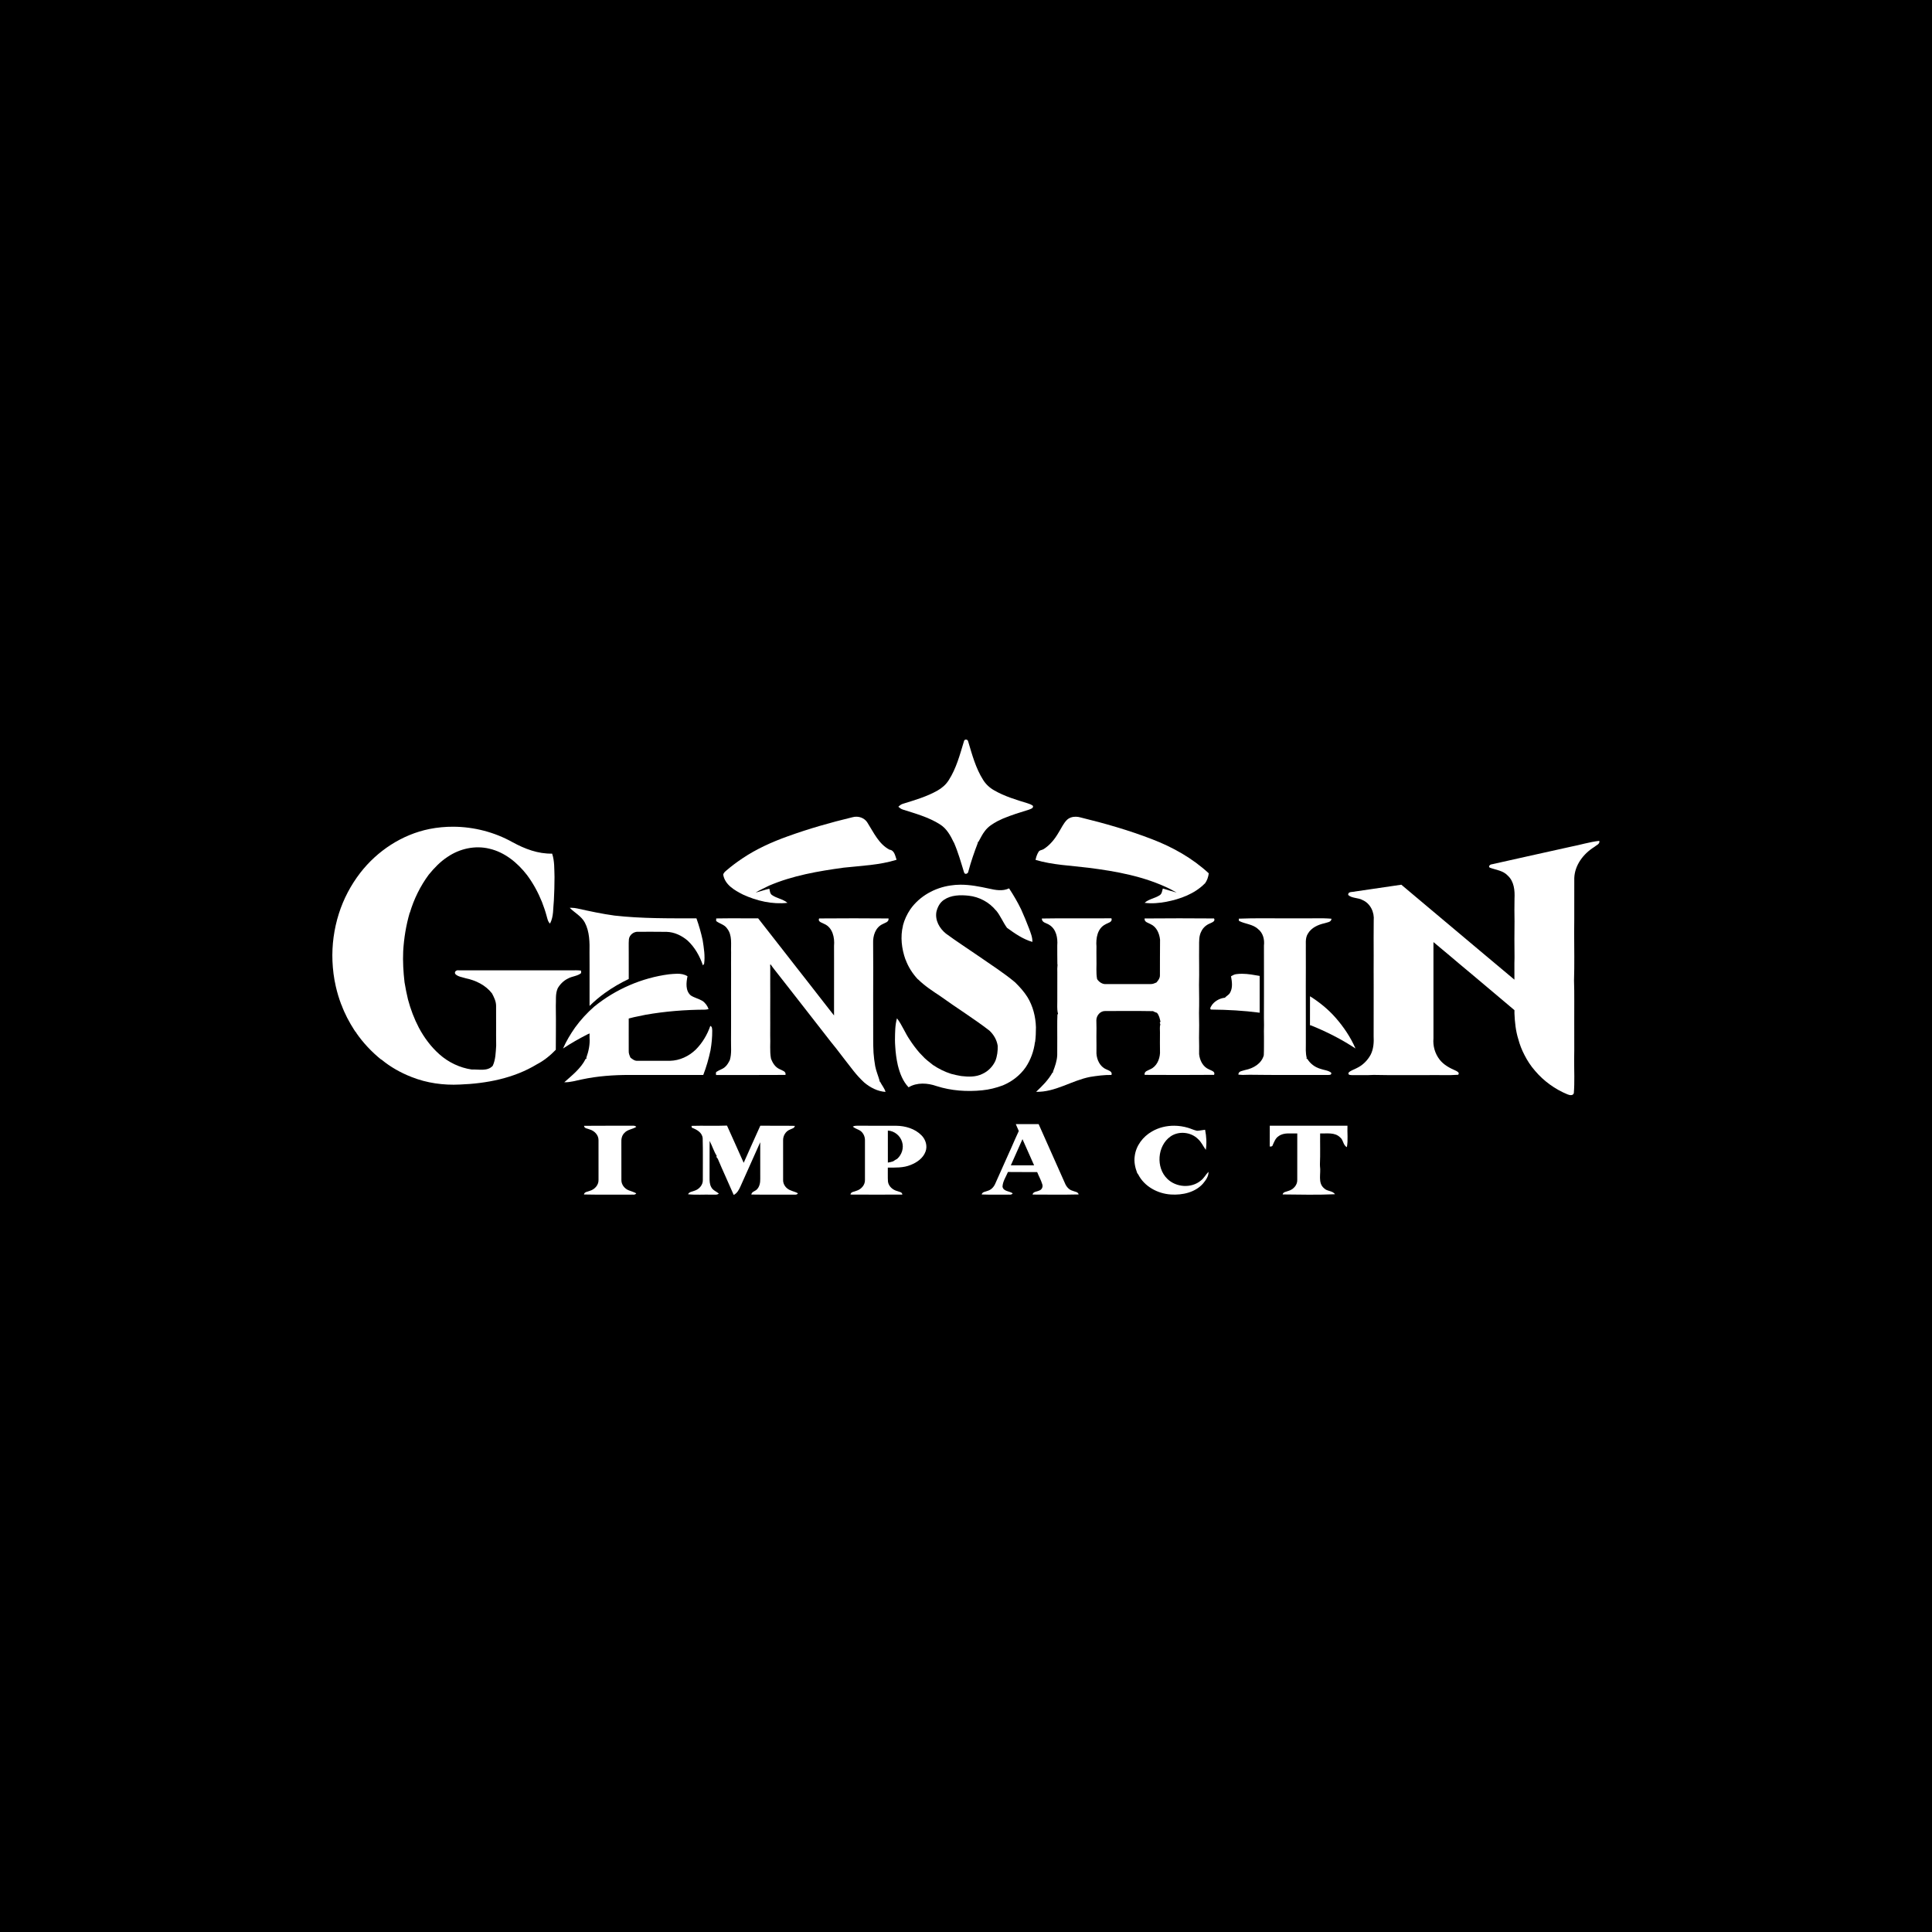 <svg width="200" height="200" viewBox="0 0 200 200" fill="none" xmlns="http://www.w3.org/2000/svg">
<rect width="200" height="200" fill="black"/>
<rect width="200" height="200" fill="black"/>
<g clip-path="url(#clip0_6852_20394)">
<path d="M88.683 84.546C88.532 84.541 88.38 84.56 88.233 84.603C85.97 85.148 83.727 85.787 81.537 86.579C79.901 87.164 78.305 87.885 76.86 88.855C76.272 89.25 75.703 89.672 75.168 90.136C75.041 90.248 74.902 90.365 74.867 90.54C75.038 91.596 76.043 92.164 76.912 92.605C78.338 93.262 79.946 93.639 81.518 93.461C81.05 93.063 80.4 93 79.905 92.647C79.703 92.497 79.699 92.225 79.645 92.004C79.162 92.1 78.703 92.285 78.224 92.396C78.665 92.124 79.145 91.924 79.604 91.686C82.057 90.633 84.708 90.181 87.338 89.82C89.17 89.62 91.041 89.557 92.814 89.003C92.67 88.606 92.598 88.022 92.084 87.96C90.979 87.383 90.451 86.194 89.814 85.19C89.581 84.784 89.138 84.559 88.683 84.546Z" fill="white"/>
<path d="M111.375 84.547C111.024 84.542 110.674 84.645 110.423 84.901C110.068 85.27 109.862 85.748 109.591 86.175C109.202 86.851 108.7 87.479 108.036 87.9C107.865 88.012 107.605 87.991 107.503 88.196C107.351 88.446 107.254 88.73 107.201 89.016C108.976 89.545 110.837 89.601 112.664 89.83C115.561 90.195 118.491 90.726 121.131 92.031C121.355 92.152 121.583 92.274 121.806 92.399C121.325 92.275 120.853 92.118 120.376 91.98C120.298 92.219 120.29 92.52 120.056 92.67C119.568 92.998 118.93 93.059 118.488 93.459C119.239 93.559 120.001 93.489 120.743 93.35C122.187 93.069 123.659 92.532 124.713 91.467L124.726 91.471C124.958 91.159 125.084 90.79 125.131 90.405C123.441 88.841 121.398 87.693 119.255 86.873C116.844 85.942 114.353 85.23 111.845 84.618C111.694 84.574 111.535 84.549 111.375 84.547Z" fill="white"/>
<path d="M100.003 76.559C99.902 76.555 99.801 76.619 99.782 76.758C99.365 78.131 98.995 79.551 98.208 80.77C97.925 81.219 97.516 81.576 97.055 81.835C95.941 82.471 94.699 82.824 93.482 83.205C93.29 83.255 93.134 83.381 92.996 83.516C93.136 83.633 93.283 83.753 93.464 83.806C94.772 84.224 96.127 84.59 97.299 85.335C97.993 85.763 98.399 86.5 98.738 87.216H98.749C99.183 88.216 99.479 89.264 99.797 90.303C99.887 90.603 100.247 90.429 100.252 90.182C100.519 89.185 100.856 88.21 101.227 87.249L101.201 87.18L101.282 87.157C101.502 86.78 101.675 86.374 101.951 86.031C102.29 85.564 102.79 85.26 103.289 84.992C103.47 84.906 103.654 84.819 103.838 84.733C104.71 84.372 105.612 84.093 106.513 83.816C106.691 83.738 106.987 83.684 106.935 83.425C106.771 83.288 106.568 83.216 106.369 83.154C105.185 82.792 103.983 82.434 102.906 81.81C102.444 81.548 102.046 81.178 101.768 80.727C101.005 79.517 100.632 78.121 100.227 76.764C100.207 76.634 100.105 76.563 100.003 76.559Z" fill="white"/>
<path d="M46.944 85.582C46.111 85.577 45.277 85.654 44.459 85.817C41.62 86.388 39.059 88.077 37.293 90.358C36.317 91.624 35.561 93.058 35.078 94.582C34.576 96.164 34.349 97.834 34.416 99.492C34.454 100.373 34.561 101.252 34.761 102.111C34.907 102.756 35.1 103.389 35.334 104.008L35.347 104.014C35.682 104.933 36.143 105.804 36.672 106.626C36.75 106.703 36.789 106.884 36.918 106.881L36.859 106.895C37.582 107.946 38.465 108.884 39.457 109.687L39.491 109.688C40.416 110.457 41.483 111.053 42.602 111.49C44.187 112.12 45.908 112.357 47.606 112.271C50.364 112.168 53.194 111.626 55.577 110.177C56.308 109.8 56.965 109.264 57.536 108.671C57.54 108.084 57.54 107.496 57.546 106.91C57.544 105.988 57.561 105.066 57.538 104.145C57.573 103.542 57.478 102.915 57.721 102.343L57.7 102.371C57.947 101.908 58.334 101.52 58.807 101.292C59.237 101.055 59.78 101.052 60.162 100.732C60.159 100.668 60.151 100.539 60.147 100.475C59.829 100.431 59.508 100.448 59.189 100.447C55.289 100.449 51.391 100.446 47.492 100.449C47.26 100.39 46.969 100.606 47.148 100.846C47.425 101.113 47.84 101.15 48.192 101.265C49.246 101.484 50.27 101.974 50.935 102.842C51.145 103.243 51.355 103.663 51.355 104.126C51.369 105.499 51.344 106.87 51.365 108.243C51.314 108.947 51.311 109.679 51.008 110.332C50.456 110.937 49.553 110.679 48.833 110.717C47.59 110.532 46.419 109.972 45.483 109.137C44.613 108.366 43.911 107.418 43.364 106.394C42.877 105.465 42.506 104.479 42.235 103.467C42.092 102.877 41.977 102.282 41.877 101.684C41.753 100.617 41.69 99.542 41.738 98.469C41.816 97.121 42.036 95.782 42.413 94.486L42.429 94.485C42.849 93.07 43.509 91.727 44.388 90.54C44.957 89.845 45.586 89.189 46.343 88.697C47.59 87.851 49.182 87.495 50.658 87.856C52.251 88.222 53.572 89.311 54.554 90.58C55.191 91.435 55.703 92.378 56.102 93.366C56.277 93.827 56.443 94.292 56.572 94.769C56.661 95.061 56.7 95.393 56.937 95.611C57.329 94.878 57.247 94.012 57.337 93.21C57.382 92.405 57.402 91.599 57.403 90.794C57.374 89.983 57.418 89.145 57.156 88.366C55.7 88.403 54.318 87.874 53.06 87.185C51.202 86.146 49.074 85.595 46.944 85.582Z" fill="white"/>
<path d="M59.176 93.975C59.109 93.974 59.042 93.975 58.975 93.977C59.492 94.491 60.191 94.842 60.544 95.509C61.042 96.459 61.045 97.567 61.026 98.613C61.039 99.5 61.027 100.387 61.031 101.274C61.033 102.228 61.031 103.181 61.031 104.133C61.524 103.649 62.054 103.199 62.616 102.795C63.394 102.236 64.224 101.754 65.088 101.341C65.086 100.469 65.087 99.597 65.087 98.727C65.098 98.228 65.063 97.729 65.103 97.231C65.161 96.763 65.625 96.418 66.091 96.457C67.063 96.46 68.035 96.447 69.008 96.465C69.819 96.489 70.579 96.853 71.188 97.374C71.93 98.069 72.441 98.975 72.763 99.932C72.795 99.895 72.858 99.817 72.889 99.78C73.005 98.967 72.865 98.136 72.74 97.33C72.576 96.561 72.358 95.804 72.094 95.064C69.268 95.067 66.432 95.096 63.619 94.781C62.326 94.606 61.048 94.328 59.774 94.047C59.577 94 59.377 93.979 59.176 93.975Z" fill="white"/>
<path d="M70.113 100.801C69.824 100.802 69.531 100.836 69.253 100.859C66.437 101.226 63.728 102.405 61.523 104.194C60.782 104.842 60.112 105.568 59.534 106.365C59.055 107.052 58.619 107.772 58.285 108.541C59.098 108.001 59.948 107.519 60.818 107.074C60.888 107.043 60.959 107.011 61.032 106.981C61.03 107.122 61.03 107.264 61.03 107.407C61.087 108.125 60.934 108.831 60.694 109.501L60.727 109.58L60.63 109.609C60.129 110.609 59.23 111.306 58.415 112.036C59.038 112.055 59.635 111.856 60.239 111.74C61.857 111.394 63.514 111.278 65.165 111.278C67.71 111.28 70.256 111.273 72.801 111.281C73.123 110.455 73.364 109.6 73.55 108.734C73.667 108.061 73.735 107.379 73.73 106.696C73.714 106.522 73.737 106.268 73.53 106.204C73.214 107.12 72.705 107.971 72.021 108.658C71.308 109.346 70.353 109.792 69.358 109.813C68.228 109.82 67.099 109.819 65.971 109.814C65.691 109.828 65.469 109.645 65.264 109.483C65.173 109.267 65.071 109.047 65.086 108.809C65.082 108.2 65.089 107.593 65.084 106.985C65.091 106.468 65.085 105.951 65.086 105.435C65.267 105.388 65.447 105.343 65.628 105.298C66.021 105.21 66.417 105.128 66.814 105.052C68.854 104.691 70.928 104.529 72.999 104.519C73.118 104.51 73.235 104.491 73.353 104.46C73.226 104.111 73.005 103.8 72.69 103.598C72.314 103.377 71.872 103.288 71.509 103.047C70.939 102.56 71.037 101.717 71.169 101.061C70.85 100.854 70.485 100.8 70.113 100.801Z" fill="white"/>
<path d="M88.391 95.062C87.193 95.062 85.996 95.067 84.799 95.077C84.619 95.431 85.121 95.518 85.336 95.649C86.196 96.024 86.417 97.065 86.339 97.914C86.342 98.447 86.333 98.981 86.342 99.515C86.341 100.955 86.334 102.396 86.34 103.836C86.344 104.264 86.341 104.693 86.339 105.121C86.16 104.894 85.981 104.666 85.802 104.439C85.105 103.532 84.39 102.638 83.693 101.732C83.259 101.181 82.827 100.628 82.396 100.075C81.997 99.564 81.597 99.055 81.201 98.543C80.297 97.382 79.388 96.228 78.484 95.067C77.037 95.073 75.588 95.049 74.141 95.077L74.136 95.344C74.492 95.628 75.003 95.708 75.267 96.115C75.835 96.822 75.646 97.769 75.683 98.603C75.682 99.347 75.673 100.09 75.682 100.833C75.676 101.5 75.683 102.169 75.678 102.836C75.683 103.486 75.677 104.138 75.681 104.789C75.676 105.739 75.687 106.689 75.675 107.639C75.662 108.34 75.757 109.059 75.551 109.741C75.414 110.005 75.271 110.28 75.035 110.471C74.789 110.683 74.464 110.761 74.196 110.939C74.062 111.007 74.122 111.17 74.127 111.284C76.522 111.273 78.919 111.296 81.314 111.273C81.394 110.894 80.962 110.821 80.716 110.681C80.253 110.485 79.975 110.034 79.811 109.58C79.665 108.787 79.769 107.979 79.731 107.179C79.74 106.372 79.732 105.565 79.732 104.757C79.739 104.239 79.728 103.72 79.737 103.202C79.733 102.764 79.734 102.327 79.733 101.89C79.738 101.297 79.731 100.703 79.736 100.11L79.722 99.872C79.737 99.865 79.766 99.849 79.78 99.841C80.016 100.19 80.287 100.514 80.543 100.847C80.84 101.223 81.132 101.603 81.43 101.978C81.975 102.678 82.517 103.38 83.068 104.075C83.528 104.67 83.99 105.265 84.456 105.856C85.162 106.741 85.836 107.655 86.555 108.528C87.141 109.313 87.759 110.073 88.353 110.853C88.69 111.282 89.061 111.685 89.461 112.057C90.082 112.582 90.849 112.979 91.67 113.034C91.558 112.64 91.275 112.328 91.098 111.964L91.018 111.93L91.058 111.884C90.913 111.374 90.7 110.884 90.599 110.362C90.519 109.905 90.459 109.443 90.427 108.979C90.376 108.052 90.4 107.123 90.392 106.195C90.397 105.167 90.391 104.138 90.39 103.108C90.403 102.147 90.397 98.241 90.386 97.62C90.357 96.873 90.625 96.018 91.346 95.675C91.598 95.525 92.029 95.465 91.983 95.078C90.786 95.068 89.588 95.063 88.391 95.062Z" fill="white"/>
<path d="M99.404 91.584C99.071 91.586 98.738 91.611 98.405 91.664C96.768 91.896 95.202 92.761 94.242 94.123C93.892 94.639 93.626 95.209 93.47 95.812L93.476 95.824C93.186 96.984 93.339 98.218 93.734 99.334L93.746 99.336C94.02 100.096 94.465 100.786 95.014 101.377L95.031 101.376C95.729 102.066 96.563 102.607 97.375 103.146C99.039 104.349 100.791 105.428 102.418 106.683C102.87 107.102 103.19 107.654 103.283 108.267C103.296 108.798 103.233 109.331 103.038 109.827C102.765 110.413 102.291 110.901 101.7 111.167C101.02 111.509 100.24 111.478 99.505 111.392C99.155 111.334 98.809 111.258 98.468 111.166C97.798 110.955 97.167 110.639 96.585 110.25C96.384 110.093 96.185 109.936 95.99 109.776L95.714 109.532C95.535 109.348 95.357 109.165 95.181 108.977C94.815 108.554 94.479 108.106 94.175 107.635C93.686 106.925 93.381 106.098 92.854 105.414C92.652 106.133 92.658 106.888 92.647 107.627C92.651 107.853 92.651 108.08 92.673 108.306C92.71 108.972 92.797 109.635 92.945 110.286C93.15 111.108 93.462 111.933 94.055 112.557C94.922 112.032 96.025 112.103 96.951 112.431C98.469 112.917 100.092 113.028 101.675 112.868C102.409 112.797 103.129 112.615 103.821 112.356C104.758 111.963 105.593 111.326 106.176 110.488C106.7 109.709 107.026 108.8 107.139 107.869L107.154 107.879C107.221 107.367 107.242 106.851 107.24 106.336C107.206 105.241 106.931 104.145 106.353 103.206C105.995 102.642 105.546 102.146 105.07 101.68C103.894 100.697 102.594 99.878 101.34 99C100.201 98.214 99.036 97.466 97.922 96.645C97.256 96.107 96.781 95.275 96.936 94.394C97.051 93.91 97.29 93.434 97.716 93.152C98.456 92.646 99.408 92.632 100.268 92.722C101.367 92.838 102.403 93.394 103.103 94.251L103.115 94.249C103.568 94.799 103.828 95.476 104.243 96.047C105.05 96.633 105.904 97.229 106.872 97.506C106.888 97.017 106.689 96.564 106.526 96.115C106.269 95.452 106.005 94.791 105.71 94.145C105.345 93.389 104.918 92.664 104.458 91.963C103.799 92.28 103.059 92.142 102.378 91.987C101.403 91.774 100.404 91.578 99.404 91.584Z" fill="white"/>
<path d="M115.052 95.061C112.653 95.086 110.255 95.038 107.857 95.084C107.835 95.523 108.36 95.549 108.634 95.75C109.345 96.189 109.51 97.102 109.448 97.875C109.458 98.517 109.438 99.16 109.459 99.803L109.476 99.877C109.445 100.132 109.443 100.391 109.453 100.648C109.45 101.637 109.445 102.626 109.451 103.616C109.448 104.017 109.425 104.42 109.49 104.82L109.481 104.743C109.493 104.794 109.516 104.896 109.528 104.948C109.513 104.969 109.482 105.013 109.466 105.035C109.426 105.84 109.456 106.648 109.448 107.454C109.449 108.042 109.448 108.63 109.444 109.22C109.419 109.818 109.219 110.381 109.006 110.933L109.029 111.01L108.958 111.022C108.526 111.797 107.896 112.422 107.258 113.025C109.244 113.075 110.937 111.853 112.841 111.483C113.574 111.364 114.313 111.267 115.059 111.278C115.19 110.91 114.74 110.815 114.499 110.686C113.868 110.411 113.542 109.714 113.504 109.056C113.501 108.475 113.516 107.893 113.5 107.313C113.508 106.744 113.514 106.174 113.494 105.606C113.505 105.111 113.908 104.643 114.424 104.661C116.069 104.663 117.715 104.642 119.359 104.673C119.489 104.743 119.622 104.812 119.768 104.848C119.997 105.109 120.062 105.444 120.132 105.773L120.061 105.848C120.075 105.897 120.103 105.997 120.117 106.046C120.039 106.314 120.082 106.599 120.08 106.875C120.081 107.585 120.064 108.297 120.083 109.008C120.05 109.673 119.74 110.387 119.106 110.676C118.856 110.82 118.419 110.886 118.494 111.271C120.889 111.281 123.287 111.29 125.682 111.268C125.835 110.914 125.382 110.831 125.161 110.704C124.529 110.445 124.193 109.766 124.132 109.117C124.132 108.554 124.142 107.99 124.123 107.428C124.147 106.572 124.137 105.713 124.121 104.857C124.149 103.885 124.134 102.91 124.121 101.939C124.159 100.621 124.115 99.304 124.132 97.986C124.133 97.453 124.101 96.887 124.368 96.402C124.552 96.01 124.903 95.727 125.303 95.572C125.489 95.483 125.845 95.351 125.674 95.078C123.28 95.058 120.883 95.057 118.489 95.079C118.437 95.466 118.878 95.526 119.128 95.677C119.739 95.96 120.021 96.641 120.088 97.276C120.067 98.497 120.088 99.72 120.075 100.942C120.089 101.245 119.905 101.494 119.712 101.709C119.519 101.788 119.324 101.882 119.111 101.871C117.585 101.874 116.06 101.871 114.534 101.872C114.137 101.913 113.789 101.677 113.573 101.362C113.442 100.678 113.532 99.977 113.505 99.286C113.504 99.045 113.503 98.805 113.501 98.567C113.504 98.372 113.504 98.178 113.506 97.985C113.435 97.148 113.594 96.115 114.423 95.695C114.668 95.535 115.202 95.468 115.052 95.061Z" fill="white"/>
<path d="M128.596 100.805C128.395 100.803 128.194 100.814 127.993 100.841C127.787 100.858 127.607 100.963 127.434 101.063C127.537 101.624 127.634 102.256 127.33 102.773C127.211 102.999 126.96 103.1 126.799 103.284C126.248 103.337 125.638 103.673 125.365 104.192C125.282 104.292 125.224 104.532 125.429 104.511C127.089 104.527 128.751 104.618 130.4 104.834C130.397 104.61 130.398 104.388 130.4 104.167C130.4 103.783 130.398 103.4 130.4 103.019C130.4 102.354 130.397 101.69 130.4 101.027C129.805 100.922 129.201 100.809 128.596 100.805Z" fill="white"/>
<path d="M135.612 103.133C135.61 104.15 135.606 105.167 135.608 106.183L135.643 106.12C137.275 106.773 138.85 107.571 140.32 108.538C139.812 107.371 139.093 106.304 138.256 105.349C137.492 104.482 136.588 103.746 135.612 103.133Z" fill="white"/>
<path d="M130.646 95.059C129.843 95.059 129.04 95.069 128.239 95.1C128.242 95.157 128.25 95.271 128.254 95.327C128.883 95.662 129.678 95.657 130.223 96.168C130.75 96.569 130.919 97.252 130.843 97.884C130.854 99.637 130.84 101.39 130.846 103.143C130.852 104.141 130.829 105.139 130.851 106.137C130.83 106.543 130.844 106.949 130.846 107.357C130.84 107.985 130.856 108.615 130.827 109.243C130.593 110.111 129.735 110.602 128.905 110.765C128.642 110.863 128.179 110.865 128.2 111.246C128.49 111.282 128.785 111.285 129.079 111.264C129.157 111.263 129.315 111.26 129.393 111.259C132.047 111.301 134.703 111.263 137.358 111.279C137.53 111.269 137.881 111.332 137.806 111.046C137.482 110.789 137.039 110.779 136.664 110.637C136.113 110.472 135.632 110.108 135.335 109.617L135.243 109.599L135.271 109.51C135.141 109.007 135.18 108.486 135.181 107.972C135.18 107.118 135.177 106.264 135.18 105.409C135.179 104.294 135.182 103.18 135.176 102.066C135.186 100.817 135.179 99.567 135.178 98.317C135.208 97.758 135.075 97.143 135.397 96.644C135.757 96.032 136.446 95.724 137.114 95.575C137.38 95.477 137.817 95.477 137.835 95.106C136.781 95.013 135.72 95.09 134.663 95.065C133.325 95.08 131.985 95.057 130.646 95.059Z" fill="white"/>
<path d="M165.558 87.045C164.55 87.155 163.573 87.47 162.578 87.658C159.866 88.264 157.151 88.858 154.441 89.47C154.284 89.468 154.011 89.686 154.227 89.822C154.861 90.057 155.604 90.117 156.089 90.649C156.744 91.253 156.823 92.187 156.782 93.022C156.764 93.806 156.77 94.591 156.783 95.376C156.765 96.622 156.768 97.869 156.783 99.117C156.755 99.882 156.782 100.648 156.772 101.415C155.586 100.423 154.404 99.423 153.215 98.433C151.992 97.398 150.76 96.373 149.533 95.34C148.046 94.086 146.55 92.842 145.065 91.585C143.473 91.816 141.884 92.06 140.291 92.286C140.042 92.366 139.523 92.253 139.569 92.652C139.971 93.012 140.591 92.913 141.053 93.174C141.866 93.529 142.29 94.439 142.207 95.298C142.196 96.501 142.196 97.706 142.203 98.908C142.201 99.928 142.193 100.948 142.203 101.967C142.198 102.904 142.195 103.842 142.201 104.779C142.198 105.603 142.198 106.427 142.198 107.252C142.233 107.907 142.192 108.58 141.893 109.178C141.566 109.782 141.058 110.287 140.432 110.578C140.157 110.732 139.826 110.809 139.603 111.041C139.495 111.325 139.874 111.289 140.046 111.296C140.757 111.281 141.471 111.319 142.182 111.275H142.249C144.124 111.319 146.002 111.281 147.879 111.294C148.902 111.271 149.929 111.338 150.949 111.26C151.14 111.041 150.824 110.896 150.665 110.82C150.059 110.555 149.457 110.235 149.041 109.705C148.549 109.082 148.321 108.284 148.391 107.494C148.393 106.859 148.389 106.222 148.391 105.585C148.393 104.46 148.39 103.333 148.39 102.206C148.391 101.259 148.394 100.313 148.39 99.367C148.394 98.752 148.389 98.137 148.391 97.523C148.902 97.944 149.4 98.377 149.913 98.795C150.715 99.475 151.518 100.155 152.329 100.825C153.808 102.08 155.301 103.316 156.777 104.573C156.777 104.654 156.776 104.816 156.775 104.896C156.811 105.806 156.905 106.725 157.18 107.596C157.328 108.147 157.535 108.683 157.8 109.191C158.099 109.786 158.467 110.35 158.909 110.851C159.808 111.914 160.97 112.754 162.257 113.284C162.473 113.371 162.823 113.462 162.922 113.166C163.017 111.999 162.951 110.823 162.956 109.653C162.986 108.349 162.953 107.045 162.965 105.741C162.954 104.327 162.992 102.912 162.942 101.5C162.995 99.85 162.96 98.196 162.957 96.545C162.982 94.664 162.957 92.782 162.969 90.902C163.014 89.555 163.916 88.377 165.029 87.685C165.228 87.502 165.647 87.381 165.558 87.045Z" fill="white"/>
<path d="M65.273 116.533C63.669 116.545 62.064 116.524 60.461 116.544C60.482 116.84 60.84 116.817 61.046 116.921C61.539 117.059 61.971 117.506 61.958 118.038C61.961 119.406 61.96 120.774 61.959 122.142C61.979 122.681 61.548 123.14 61.048 123.278C60.835 123.379 60.499 123.363 60.449 123.652C62.057 123.689 63.666 123.654 65.275 123.67C65.471 123.642 65.736 123.738 65.865 123.534C65.619 123.398 65.35 123.319 65.089 123.223C64.653 123.054 64.31 122.621 64.327 122.141C64.32 120.853 64.331 119.564 64.323 118.276C64.304 117.921 64.368 117.542 64.634 117.285C64.954 116.917 65.479 116.909 65.868 116.654C65.719 116.476 65.471 116.553 65.273 116.533Z" fill="white"/>
<path d="M75.259 116.52C74.035 116.569 72.809 116.511 71.585 116.549L71.617 116.736C72.118 116.929 72.683 117.22 72.741 117.825C72.781 119.265 72.749 120.706 72.757 122.147C72.777 122.669 72.368 123.121 71.885 123.267C71.655 123.366 71.345 123.371 71.227 123.63C72.047 123.715 72.875 123.645 73.7 123.67C73.937 123.648 74.222 123.736 74.415 123.555C74.153 123.342 73.796 123.22 73.635 122.904C73.458 122.605 73.451 122.246 73.453 121.911C73.462 120.642 73.446 119.375 73.46 118.107C73.728 118.613 73.89 119.176 74.195 119.659L74.161 119.764C74.198 119.812 74.269 119.908 74.305 119.956C74.833 121.213 75.416 122.447 75.954 123.7C76.296 123.532 76.485 123.187 76.636 122.855C77.323 121.318 78.007 119.78 78.698 118.244C78.702 119.505 78.696 120.765 78.701 122.025C78.71 122.423 78.633 122.86 78.335 123.146C78.152 123.324 77.814 123.363 77.777 123.658C79.187 123.683 80.599 123.659 82.009 123.672C82.204 123.64 82.48 123.748 82.602 123.531C82.244 123.322 81.8 123.29 81.48 123.015C81.223 122.805 81.057 122.482 81.068 122.148C81.064 120.779 81.063 119.41 81.067 118.042C81.056 117.574 81.335 117.101 81.779 116.933C81.966 116.832 82.246 116.804 82.281 116.549C81.09 116.523 79.898 116.55 78.706 116.534C78.12 117.808 77.563 119.095 76.987 120.373C76.403 119.093 75.849 117.797 75.259 116.52Z" fill="white"/>
<path d="M88.749 116.535C88.586 116.535 88.421 116.541 88.279 116.631C88.47 116.782 88.697 116.871 88.915 116.974C89.316 117.161 89.55 117.611 89.54 118.045C89.544 119.409 89.541 120.775 89.54 122.14C89.562 122.674 89.14 123.13 88.648 123.273C88.433 123.381 88.073 123.356 88.039 123.661C89.829 123.672 91.62 123.672 93.41 123.662C93.391 123.389 93.095 123.39 92.902 123.307C92.428 123.188 91.983 122.818 91.921 122.313C91.889 121.832 91.917 121.349 91.906 120.868C92.698 120.868 93.521 120.907 94.267 120.596C94.922 120.342 95.564 119.892 95.812 119.208C96.03 118.626 95.822 117.958 95.394 117.53C94.718 116.84 93.724 116.55 92.778 116.539C91.49 116.533 90.2 116.542 88.912 116.535C88.858 116.536 88.804 116.535 88.749 116.535ZM91.91 117.035C92.592 117.073 93.198 117.567 93.387 118.221C93.582 118.839 93.354 119.543 92.872 119.966C92.727 120.038 92.594 120.128 92.462 120.219C92.282 120.28 92.098 120.323 91.911 120.35C91.905 119.244 91.908 118.14 91.91 117.035Z" fill="white"/>
<path d="M105.154 116.366C105.258 116.604 105.364 116.842 105.464 117.083C105.188 117.681 104.919 118.282 104.66 118.887C104.609 119 104.556 119.113 104.505 119.226C104.005 120.337 103.517 121.452 103.015 122.561C102.868 122.892 102.595 123.176 102.24 123.275C102.023 123.376 101.688 123.363 101.625 123.651C102.497 123.688 103.371 123.655 104.243 123.67C104.439 123.642 104.706 123.74 104.835 123.534C104.497 123.29 103.867 123.343 103.779 122.845C103.803 122.295 104.137 121.822 104.342 121.324C105.35 121.341 106.357 121.323 107.366 121.334C107.539 121.761 107.77 122.167 107.901 122.61C107.987 122.871 107.841 123.172 107.573 123.247C107.338 123.372 106.954 123.339 106.888 123.66C108.48 123.666 110.073 123.686 111.664 123.649C111.595 123.363 111.259 123.373 111.04 123.271C110.647 123.165 110.377 122.828 110.232 122.463C109.329 120.43 108.423 118.399 107.518 116.366C106.729 116.365 105.942 116.365 105.154 116.366ZM105.846 117.925C106.247 118.828 106.651 119.729 107.051 120.634H104.641C105.041 119.73 105.442 118.827 105.846 117.925Z" fill="white"/>
<path d="M121.554 116.535C120.749 116.531 119.946 116.722 119.248 117.131C118.319 117.66 117.598 118.601 117.467 119.678C117.374 120.275 117.511 120.874 117.721 121.431C117.748 121.469 117.804 121.547 117.832 121.585C118.465 122.829 119.845 123.568 121.209 123.654C122.396 123.731 123.708 123.45 124.529 122.531C124.816 122.183 125.123 121.778 125.103 121.304C124.816 121.588 124.64 121.969 124.311 122.212C123.331 123.036 121.749 122.924 120.845 122.037C119.634 120.879 119.8 118.623 121.161 117.653C122.018 117.047 123.292 117.178 124.027 117.921C124.372 118.231 124.555 118.667 124.826 119.035C124.933 118.345 124.887 117.634 124.751 116.952C124.473 116.976 124.2 117.051 123.92 117.058C123.595 116.993 123.296 116.841 122.981 116.748C122.52 116.61 122.037 116.538 121.554 116.535Z" fill="white"/>
<path d="M131.447 116.535C131.445 117.253 131.45 117.969 131.443 118.686C131.584 118.7 131.724 118.687 131.758 118.52C131.912 118.188 132.039 117.815 132.368 117.611C132.925 117.204 133.65 117.365 134.293 117.336C134.292 118.939 134.295 120.541 134.292 122.144C134.311 122.688 133.87 123.149 133.366 123.284C133.158 123.379 132.836 123.373 132.777 123.647C134.582 123.668 136.393 123.707 138.195 123.627C137.95 123.243 137.381 123.341 137.073 123.015C136.389 122.452 136.763 121.484 136.645 120.731C136.644 120.678 136.641 120.574 136.639 120.521C136.687 119.461 136.645 118.397 136.66 117.336C137.353 117.357 138.17 117.193 138.72 117.733C139.072 117.992 139.026 118.554 139.429 118.753C139.566 118.025 139.456 117.273 139.49 116.535C136.809 116.534 134.128 116.537 131.447 116.535Z" fill="white"/>
</g>
<defs>
<clipPath id="clip0_6852_20394">
<rect width="131.822" height="47.876" fill="white" transform="translate(34 76)"/>
</clipPath>
</defs>
</svg>
